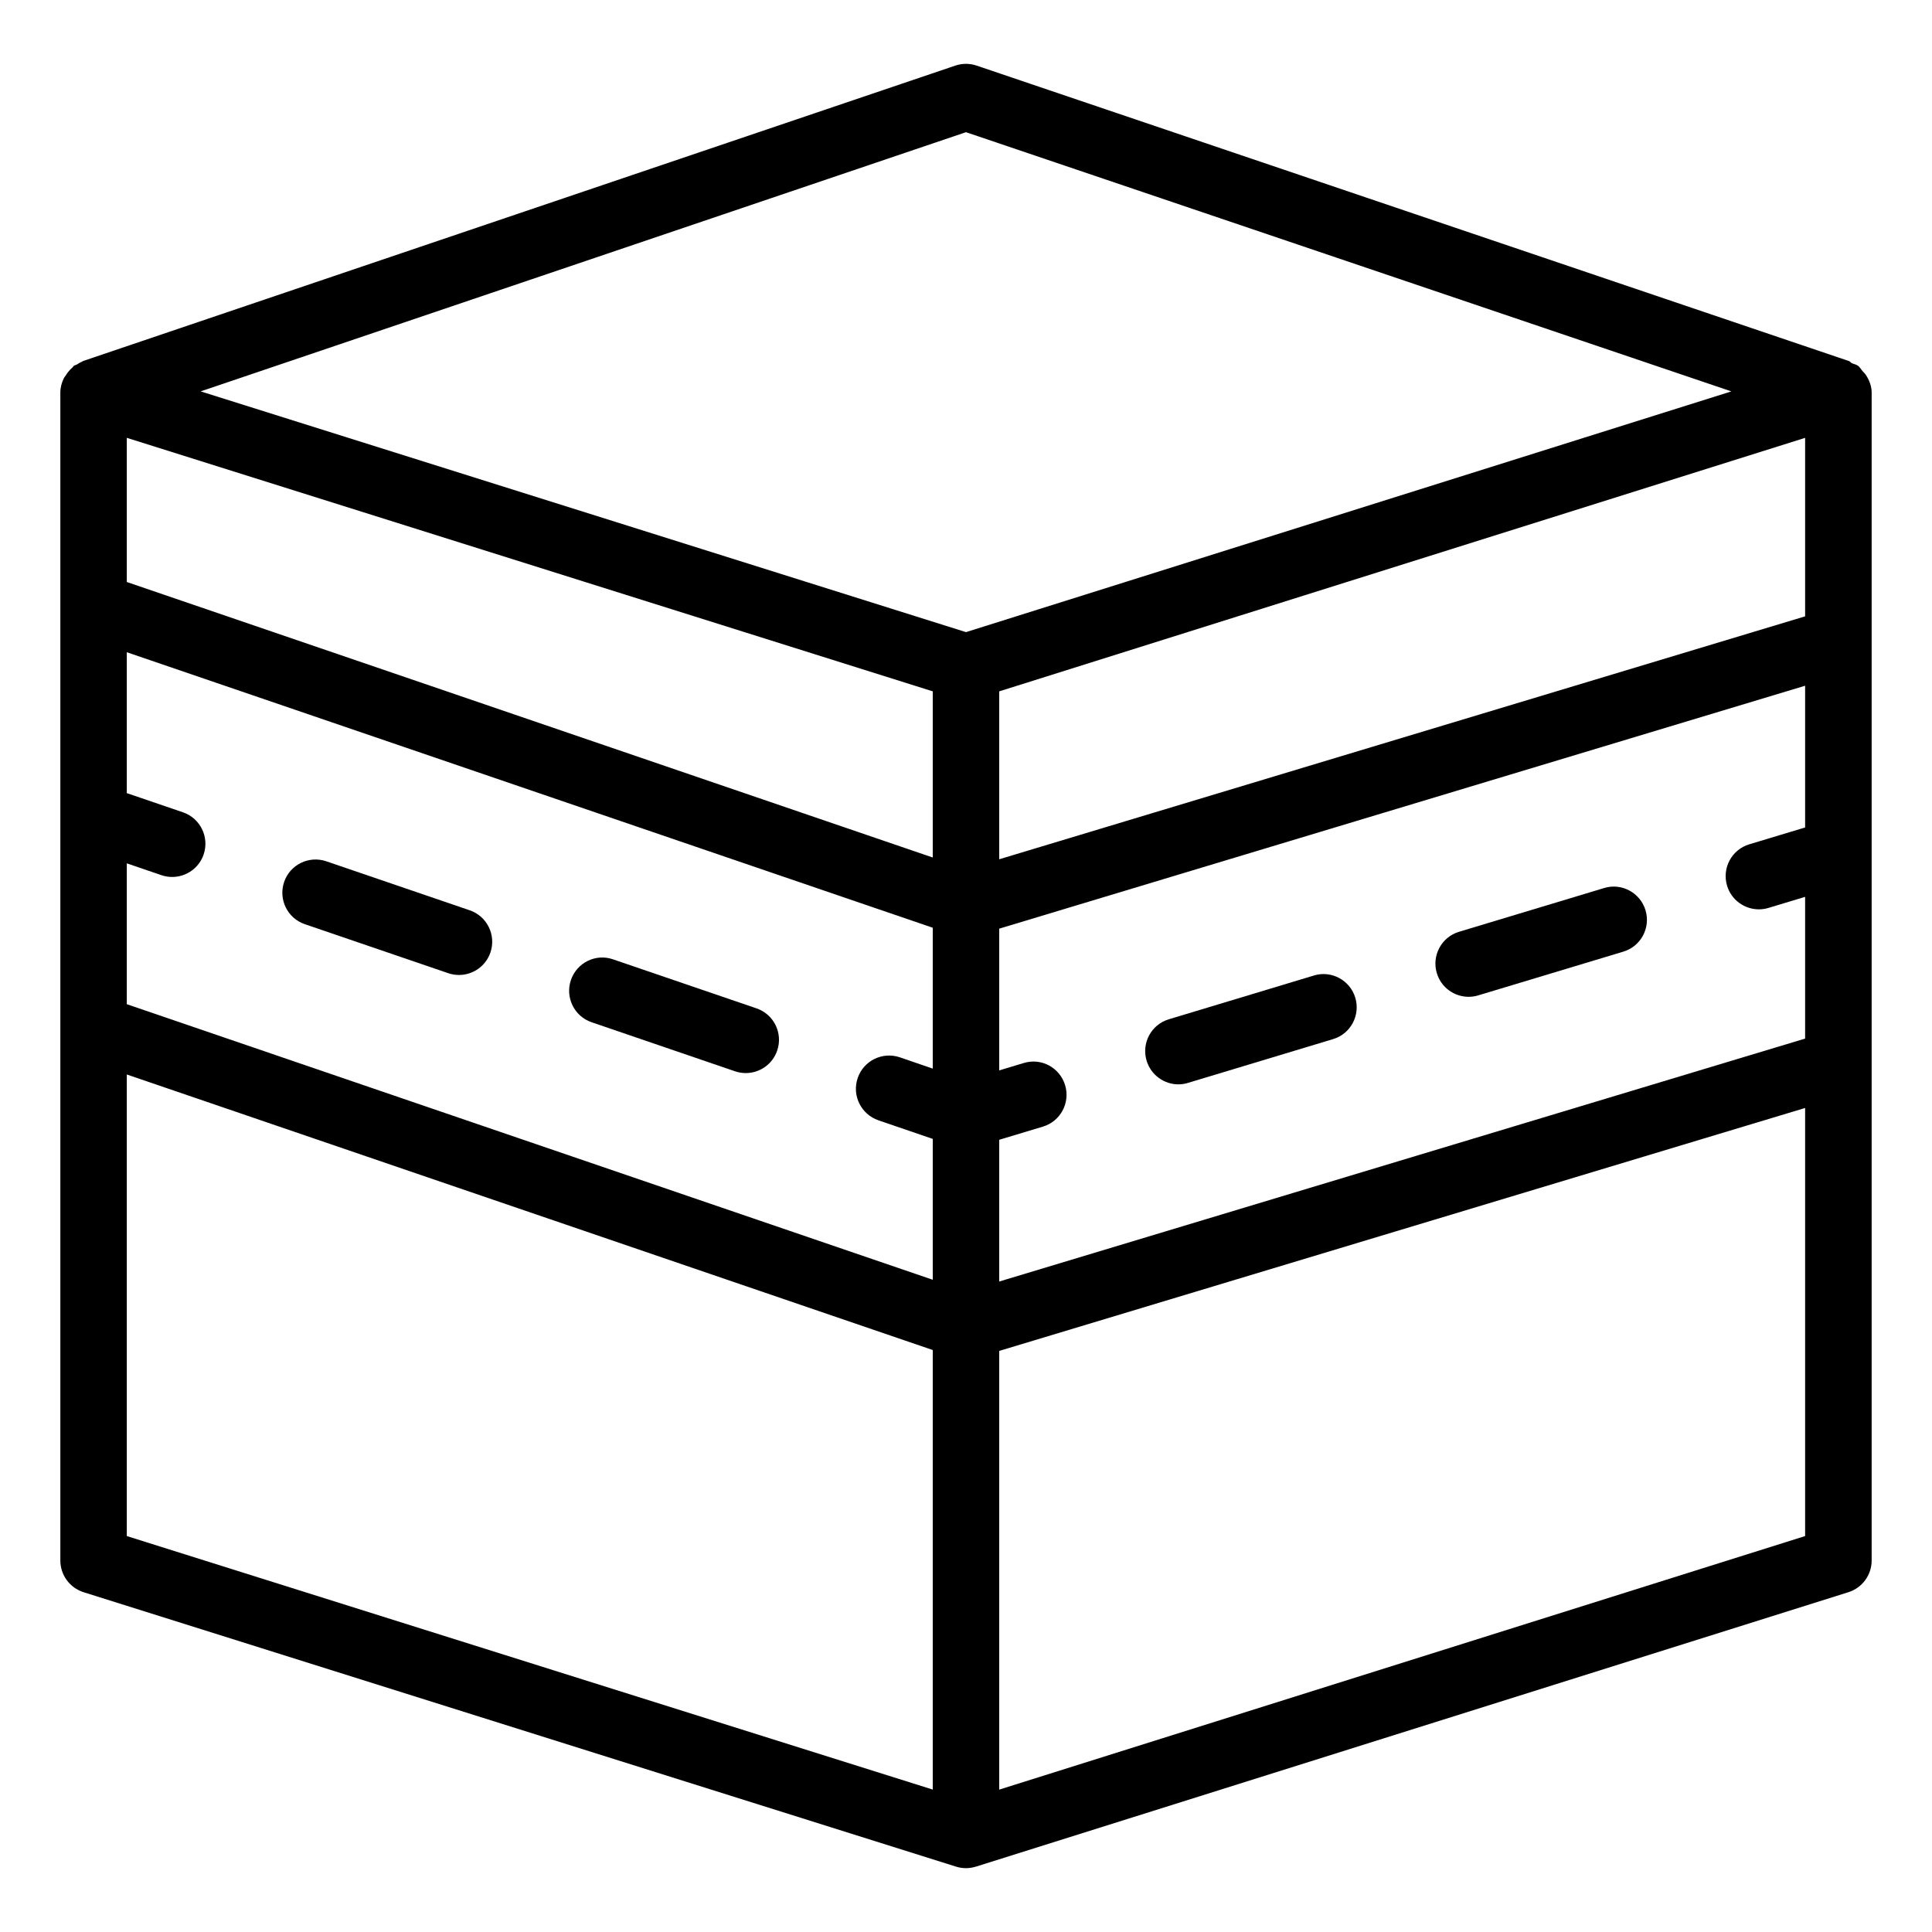 <svg xmlns="http://www.w3.org/2000/svg" id="Layer_1" viewBox="0 0 512 512"><g><path d="m494.544 99.459c-.265-.423-.595-.714-.927-1.089-.418-.474-.7-1.054-1.22-1.434-.491-.36-1.094-.442-1.637-.689-.292-.136-.439-.453-.75-.558l-231.188-78.302c-1.828-.624-3.827-.624-5.655 0l-231.198 78.302c-.083.028-.118.118-.2.149-.52.192-.956.491-1.425.774-.241.145-.532.155-.762.324-.16.117-.224.316-.375.442-.453.38-.828.797-1.196 1.259-.218.271-.38.521-.563.816-.188.301-.423.546-.573.867-.535 1.137-.884 2.373-.884 3.712v309.511c0 3.849 2.494 7.246 6.161 8.408l231.198 72.722c.882.28 1.774.409 2.645.409.882 0 1.774-.151 2.645-.409l231.198-72.722c3.677-1.161 6.171-4.559 6.171-8.408v-309.511c0-1.67-.599-3.196-1.465-4.573zm-16.167 63.878-213.577 64.379v-44.5l92.728-29.17 120.848-38.013v47.304zm-231.188 63.911-213.587-73.014v-38.204l213.587 67.185zm-213.587 1.546 9.182 3.137c.946.323 1.903.473 2.849.473 3.666 0 7.085-2.301 8.332-5.956 1.57-4.602-.882-9.612-5.483-11.181l-14.88-5.083v-37.337l213.587 73.014v37.33l-8.709-2.986c-4.612-1.57-9.622.882-11.181 5.483-1.58 4.602.882 9.612 5.483 11.203l14.407 4.93v37.329l-213.587-73.026zm231.198 73.261 11.579-3.487c4.666-1.398 7.289-6.322 5.892-10.966-1.398-4.645-6.268-7.332-10.966-5.892l-6.505 1.958v-37.564l213.576-64.379v37.564l-14.794 4.46c-4.666 1.398-7.289 6.311-5.892 10.966 1.14 3.817 4.645 6.268 8.429 6.268.839 0 1.699-.118 2.537-.376l9.719-2.931v37.561l-213.575 64.38zm-8.805-267.025 202.836 68.691-202.836 63.799-202.825-63.8zm-222.393 249.718 213.587 73.023v116.485l-213.587-67.185zm231.198 189.519v-116.263l213.576-64.379v113.446z"/><path d="m124.484 241.241-38.006-12.988c-4.602-1.57-9.622.871-11.181 5.483-1.57 4.602.882 9.612 5.483 11.181l38.006 12.988c.946.323 1.903.473 2.849.473 3.666 0 7.085-2.301 8.332-5.956 1.57-4.601-.882-9.611-5.483-11.181z"/><path d="m200.485 267.228-38.006-12.988c-4.612-1.613-9.612.882-11.181 5.483-1.57 4.602.882 9.612 5.483 11.181l38.006 12.998c.946.323 1.903.473 2.849.473 3.666 0 7.085-2.301 8.332-5.978 1.57-4.59-.881-9.6-5.483-11.169z"/><path d="m348.199 258.519-38.447 11.601c-4.666 1.398-7.289 6.311-5.892 10.966 1.14 3.806 4.645 6.279 8.429 6.279.839 0 1.699-.129 2.537-.387l38.447-11.601c4.666-1.398 7.289-6.311 5.892-10.977-1.397-4.645-6.343-7.311-10.966-5.881z"/><path d="m425.114 235.339-38.447 11.59c-4.666 1.398-7.289 6.311-5.892 10.966 1.14 3.817 4.645 6.268 8.429 6.268.839 0 1.699-.118 2.537-.376l38.447-11.59c4.666-1.398 7.289-6.311 5.892-10.966-1.397-4.656-6.343-7.322-10.966-5.892z"/></g></svg>